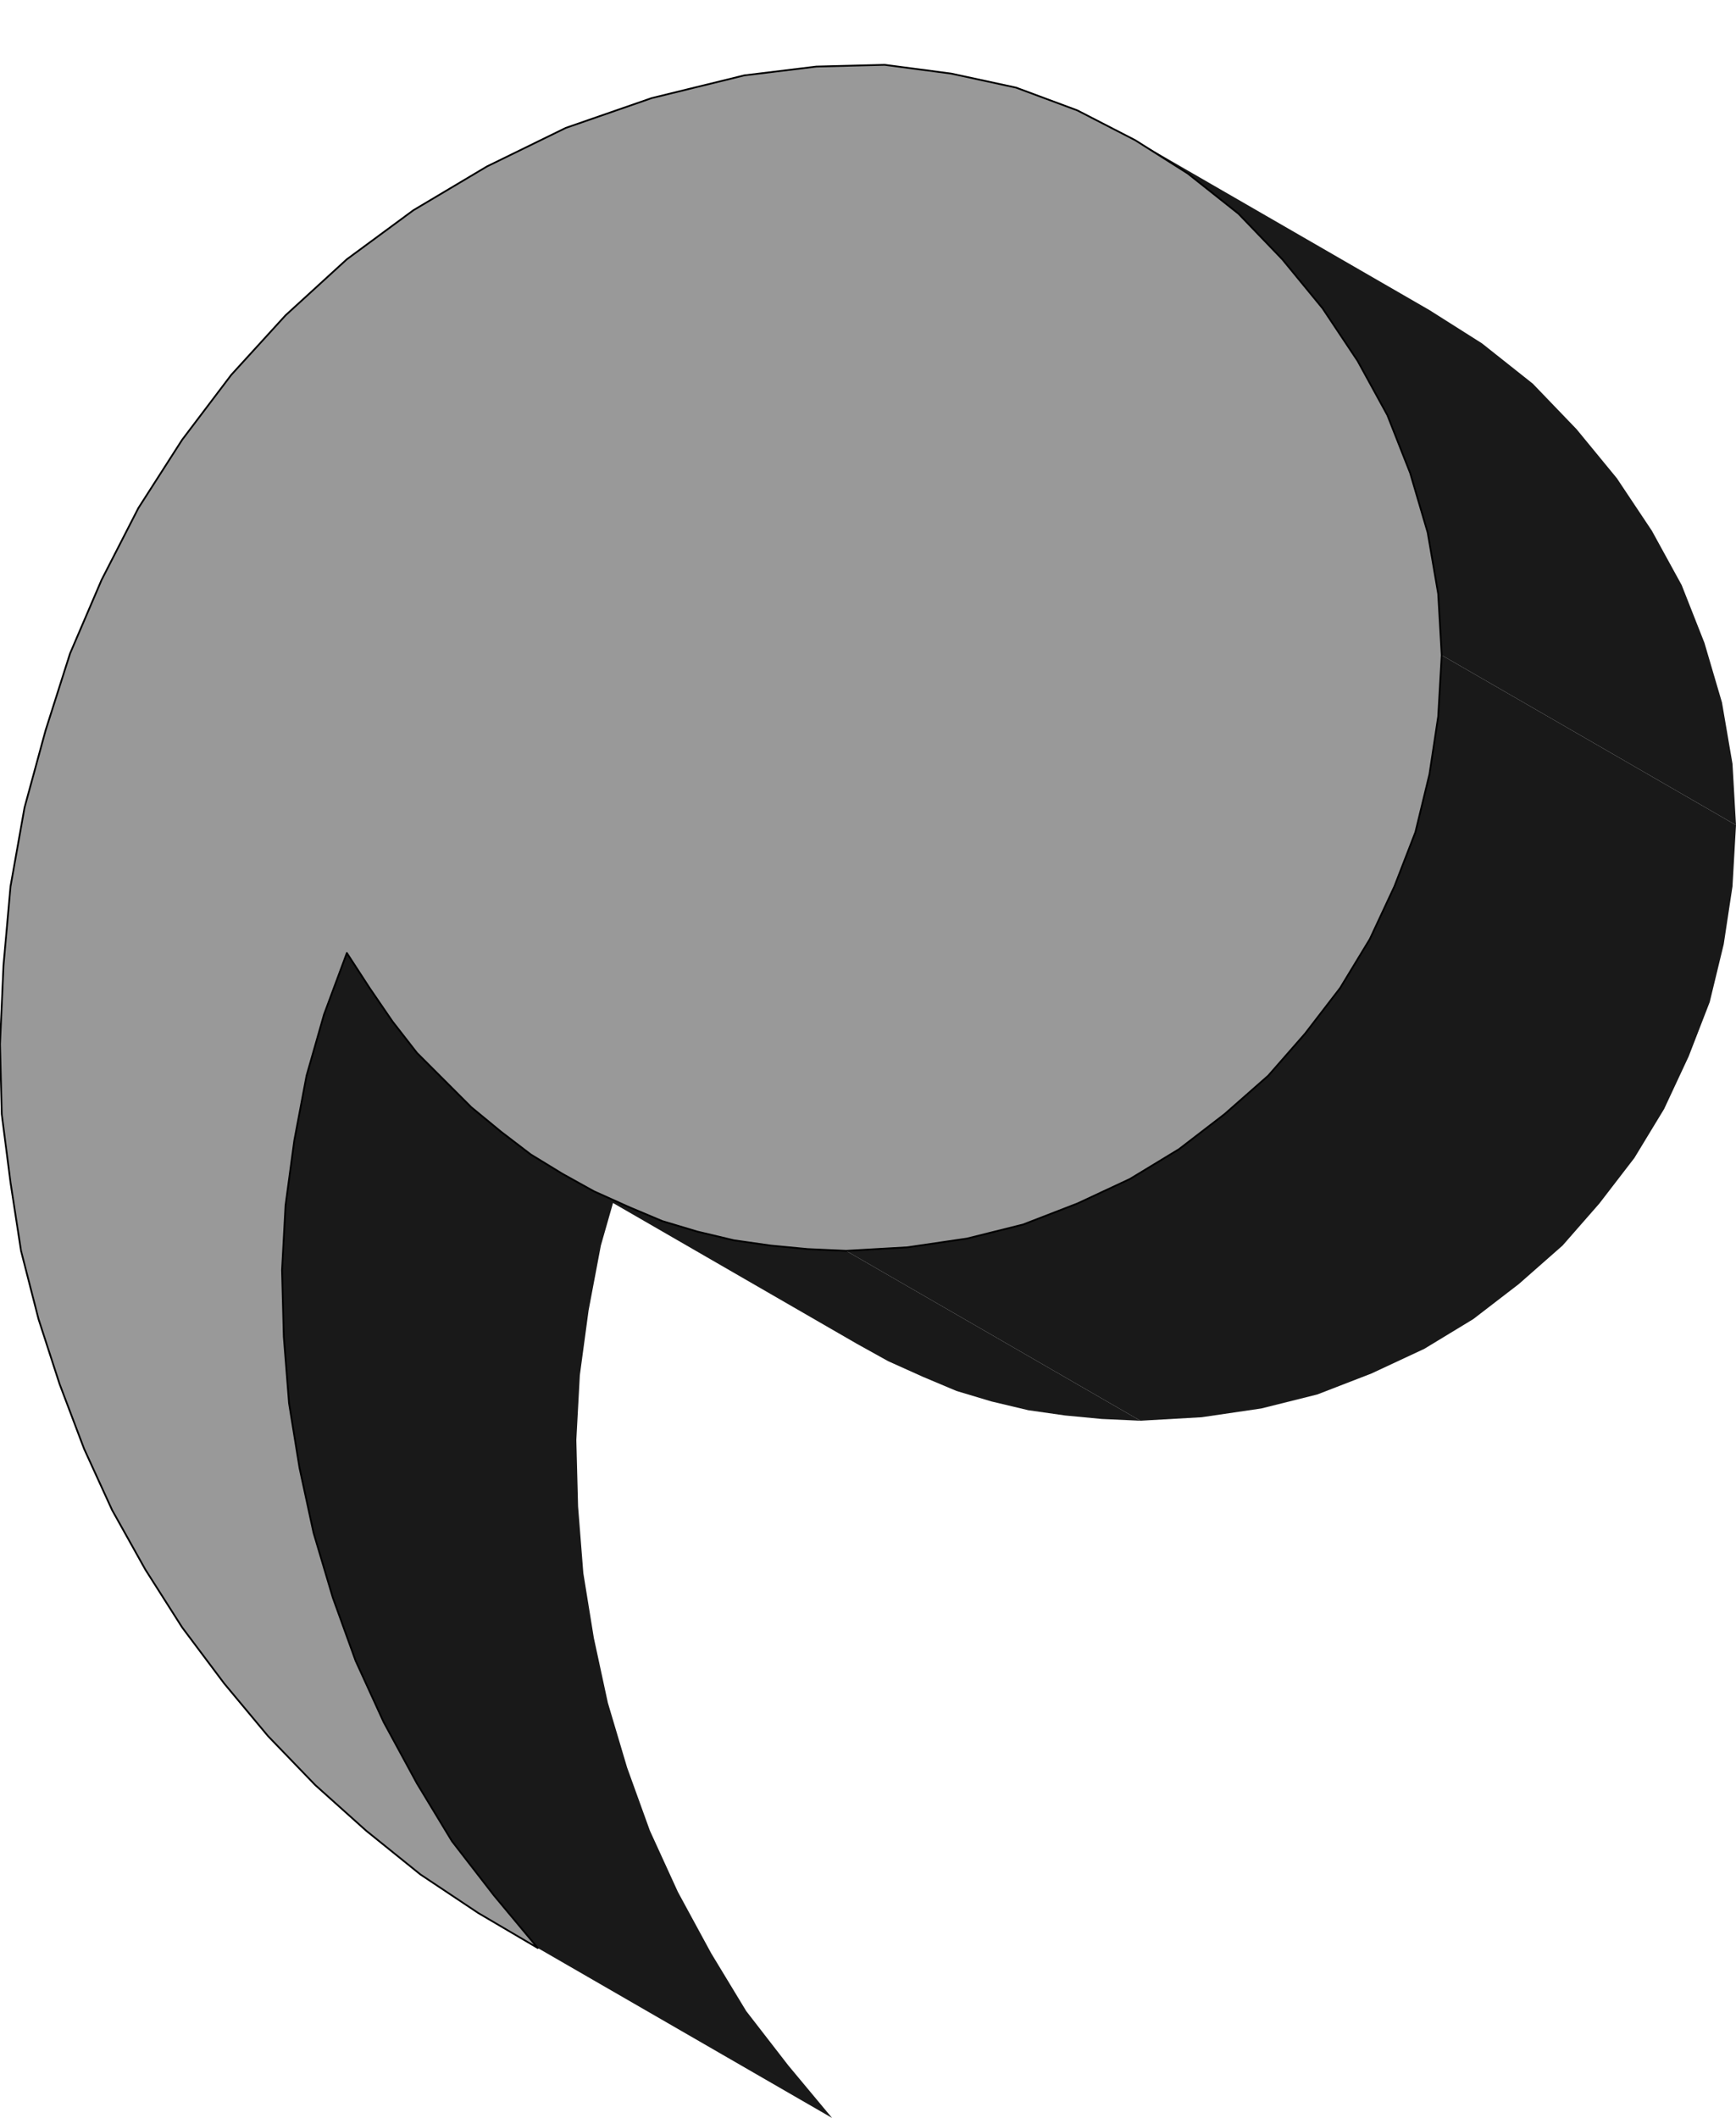 <svg xmlns="http://www.w3.org/2000/svg" width="95.136" height="1.209in" fill-rule="evenodd" stroke-linecap="round" preserveAspectRatio="none" viewBox="0 0 991 1209"><style>.pen1{stroke:none}.brush2{fill:#191919}</style><path d="m307 1112 168 97-25-30-24-31-20-33-19-35-16-35-13-36-11-37-8-37-6-37-3-38-1-38 2-37 5-37 7-37 10-35 13-35-168-97-13 35-10 35-7 37-5 37-2 37 1 38 3 38 6 37 8 37 11 37 13 36 16 35 19 35 20 33 24 31 25 30z" class="pen1 brush2"/><path d="m321 670 168 97 18 10 20 9 19 8 20 6 21 5 21 3 21 2 22 1-168-97-22-1-21-2-21-3-21-5-20-6-19-8-20-9-18-10z" class="pen1 brush2"/><path d="m483 714 168 97 35-2 34-5 32-8 31-12 30-14 28-17 26-20 25-22 21-24 20-26 17-28 14-30 12-31 8-33 5-33 2-35-168-97-2 35-5 33-8 33-12 31-14 30-17 28-20 26-21 24-25 22-26 20-28 17-30 14-31 12-32 8-34 5-35 2z" class="pen1 brush2"/><path d="m823 374 168 97-2-35-6-35-10-34-13-33-17-31-20-30-23-28-25-26-29-23-30-19-168-97 30 19 29 23 25 26 23 28 20 30 17 31 13 33 10 34 6 35 2 35z" class="pen1 brush2"/><path d="m425 43-53 13-49 17-45 22-42 25-38 28-35 32-31 34-28 37-25 39-21 41-18 42-14 44-12 44-8 45-4 45-2 45 1 40 5 39 6 39 10 39 12 37 14 37 16 35 19 34 21 33 24 32 25 30 27 28 29 26 31 25 33 22 34 20-25-30-24-31-20-33-19-35-16-35-13-36-11-37-8-37-6-37-3-38-1-38 2-37 5-37 7-37 10-35 13-35 13 20 13 19 14 18 16 16 15 15 17 14 17 13 18 11 18 10 20 9 19 8 20 6 21 5 21 3 21 2 22 1 35-2 34-5 32-8 31-12 30-14 28-17 26-20 25-22 21-24 20-26 17-28 14-30 12-31 8-33 5-33 2-35-2-35-6-35-10-34-13-33-17-31-20-30-23-28-25-26-29-23-30-19-33-17-35-13-37-8-38-5-39 1-41 5z" class="pen1" style="fill:#999"/><path fill="none" d="M425 43h0l-53 13-49 17-45 22-42 25-38 28-35 32-31 34-28 37-25 39-21 41-18 42-14 44-12 44-8 45-4 45-2 45h0l1 40 5 39 6 39 10 39 12 37 14 37 16 35 19 34 21 33 24 32 25 30 27 28 29 26 31 25 33 22 34 20h0l-25-30-24-31-20-33-19-35-16-35-13-36-11-37-8-37-6-37-3-38-1-38 2-37 5-37 7-37 10-35 13-35h0l13 20 13 19 14 18 16 16 15 15 17 14 17 13 18 11 18 10 20 9 19 8 20 6 21 5 21 3 21 2 22 1h0l35-2 34-5 32-8 31-12 30-14 28-17 26-20 25-22 21-24 20-26 17-28 14-30 12-31 8-33 5-33 2-35h0l-2-35-6-35-10-34-13-33-17-31-20-30-23-28-25-26-29-23-30-19-33-17-35-13-37-8-38-5-39 1-41 5" style="stroke:#000;stroke-width:1;stroke-linejoin:round"/></svg>
